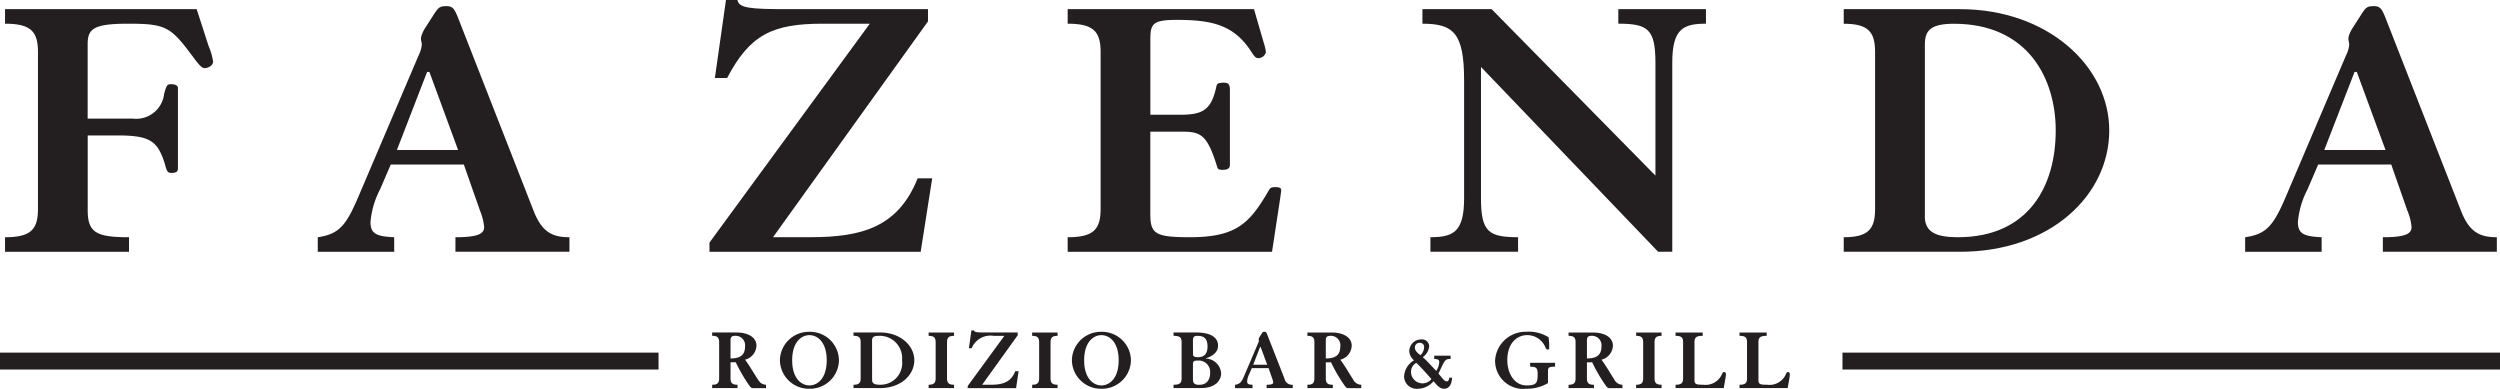 <svg xmlns="http://www.w3.org/2000/svg" width="225.078" height="35" viewBox="0 0 225.078 35">
  <g id="Group_131" data-name="Group 131" transform="translate(839.673 -4713.228)" style="isolation: isolate">
    <path id="Path_31" data-name="Path 31" d="M-828.058,4734.586c-2.928,0-3.718-.414-3.718-2.412v-6.753h2.651c2.963,0,3.649.487,4.3,2.583.171.659.242.791.583.791.452,0,.588-.132.588-.412v-7.231c0-.243-.275-.346-.618-.346s-.414.1-.621.861a2.535,2.535,0,0,1-2.823,2.239h-4.065v-6.681c0-1.382.478-1.863,3.651-1.863,3.41,0,3.821.279,5.819,2.963.415.553.758,1.04,1.068,1.04.243,0,.724-.178.758-.589a5.9,5.9,0,0,0-.411-1.413l-1.071-3.31H-839.22v1.309c2.311,0,2.965.691,2.965,2.551v14.124c0,1.86-.654,2.549-2.965,2.549v1.309h11.162Z" fill="#231f20"/>
    <path id="Path_32" data-name="Path 32" d="M-804.184,4734.586c-1.651-.068-2.132-.345-2.132-1.377a7.779,7.779,0,0,1,.86-2.931l.964-2.236h6.579l1.448,4.132a5.178,5.178,0,0,1,.38,1.48c0,.587-.449.932-2.585.932v1.309h10.265v-1.309c-1.48,0-2.447-.414-3.2-2.309l-6.889-17.6c-.277-.654-.451-.895-.965-.895-.621,0-.723.1-1.139.722l-.793,1.238a2.758,2.758,0,0,0-.379.862v.14c0,.136.071.341.071.514a2.626,2.626,0,0,1-.273.929l-5.478,12.851c-1.069,2.48-1.69,3.272-3.615,3.548v1.309h6.884Zm2.964-14.884h.206l2.584,7.031h-5.51Z" fill="#231f20"/>
    <path id="Path_33" data-name="Path 33" d="M-755.746,4729.282h-1.31c-1.755,4.41-5.063,5.3-9.61,5.3h-3.41l13.951-19.429v-1.1H-768.7c-3.511,0-4.443-.1-4.578-.825h-1.035l-1,7.025h1.1c2.065-3.925,4.1-4.891,8.61-4.891h4.239l-14.435,19.707v.826h19.016Z" fill="#231f20"/>
    <path id="Path_34" data-name="Path 34" d="M-724.394,4730.933c.033-.311.069-.482.069-.617s-.142-.242-.517-.242c-.417,0-.483.1-.587.272-1.723,2.966-2.894,4.24-7.128,4.24-3.207,0-3.552-.345-3.552-2.172v-7.334h2.723c1.787,0,2.376.169,3.306,3.2.035.138.1.241.483.241s.654-.1.654-.449v-6.749c0-.551-.173-.653-.586-.653-.516.03-.585.066-.653.443-.451,2-1.205,2.445-3.2,2.445h-2.723v-6.816c0-1.382.244-1.723,2.378-1.723,3.065,0,5.062.412,6.614,2.721.377.583.482.723.724.723a.729.729,0,0,0,.688-.517,3.669,3.669,0,0,0-.173-.793l-.9-3.1H-743.55v1.309c2.311,0,2.966.691,2.966,2.551v14.124c0,1.86-.655,2.549-2.966,2.549v1.309h18.4Z" fill="#231f20"/>
    <path id="Path_35" data-name="Path 35" d="M-705.379,4714.053h-6.232v1.309c2.791,0,3.753.829,3.753,5.1v10.61c0,3.031-.962,3.512-3.033,3.512v1.309H-703v-1.309c-2.65,0-3.339-.481-3.339-3.512v-11.817l15.948,16.638h1.275v-17.017c0-3.035.966-3.516,3.033-3.516v-1.309h-7.891v1.309c2.652,0,3.342.481,3.342,3.516v10.161Z" fill="#231f20"/>
    <path id="Path_36" data-name="Path 36" d="M-649.775,4724.976c0-5.823-5.581-10.923-13.435-10.923h-10.47v1.314c2.168,0,2.824.686,2.824,2.546v14.126c0,1.858-.656,2.547-2.824,2.547v1.309h10.47C-655.08,4735.9-649.775,4730.795-649.775,4724.976Zm-16.6,7.715v-15.433c0-1.239.448-1.891,2.618-1.891,6.683,0,9.163,4.958,9.163,9.609,0,5.062-2.48,9.61-8.818,9.61C-665.415,4734.586-666.38,4734.1-666.38,4732.691Z" fill="#231f20"/>
    <path id="Path_37" data-name="Path 37" d="M-630.654,4734.586c-1.653-.068-2.136-.345-2.136-1.377a7.809,7.809,0,0,1,.864-2.931l.962-2.236h6.578l1.446,4.132a5.063,5.063,0,0,1,.382,1.48c0,.587-.449.932-2.583.932v1.309h10.261v-1.309c-1.479,0-2.444-.414-3.2-2.309l-6.887-17.6c-.276-.654-.448-.895-.966-.895-.619,0-.724.1-1.136.722l-.791,1.238a2.651,2.651,0,0,0-.38.862v.14c0,.136.071.341.071.514a2.629,2.629,0,0,1-.277.929l-5.474,12.851c-1.072,2.48-1.691,3.272-3.619,3.548v1.309h6.887Zm2.965-14.884h.2l2.588,7.031h-5.515Z" fill="#231f20"/>
    <path id="Path_38" data-name="Path 38" d="M-771.448,4747.379c-.261-.386-.705-1.174-1.146-1.768a1.354,1.354,0,0,0,1.026-1.269c0-.613-.551-1.18-1.831-1.18h-2.158v.3c.48,0,.63.158.63.585v3.237c0,.422-.15.583-.63.583v.3h2.285v-.3c-.482,0-.63-.161-.63-.583v-1.438h.472a14.78,14.78,0,0,0,1.238,2.123c.089.119.176.2.268.2h1.215v-.3C-771.126,4747.819-771.218,4747.706-771.448,4747.379Zm-2.454-1.88v-1.626c0-.276.077-.411.433-.411a.853.853,0,0,1,.875.957C-772.594,4745.229-773.081,4745.5-773.9,4745.5Z" fill="#231f20"/>
    <path id="Path_39" data-name="Path 39" d="M-769.458,4745.663a2.613,2.613,0,0,0,2.659,2.565,2.61,2.61,0,0,0,2.659-2.565,2.607,2.607,0,0,0-2.659-2.562A2.61,2.61,0,0,0-769.458,4745.663Zm4.215,0c0,1.667-.852,2.264-1.556,2.264s-1.553-.6-1.553-2.264.85-2.262,1.553-2.262S-765.243,4744-765.243,4745.663Z" fill="#231f20"/>
    <path id="Path_40" data-name="Path 40" d="M-762.832,4747.867v.3h2.4c1.861,0,3.076-1.172,3.076-2.506s-1.277-2.5-3.076-2.5h-2.4v.3c.5,0,.645.156.645.581v3.24C-762.187,4747.706-762.335,4747.867-762.832,4747.867Zm1.672-3.969c0-.285.1-.434.6-.434a2.011,2.011,0,0,1,2.1,2.2,1.951,1.951,0,0,1-2.019,2.2c-.457,0-.678-.113-.678-.436Z" fill="#231f20"/>
    <path id="Path_41" data-name="Path 41" d="M-753.779,4743.464v-.3h-2.288v.3c.479,0,.632.156.632.583v3.238c0,.421-.153.582-.632.582v.3h2.288v-.3c-.484,0-.632-.161-.632-.582v-3.238C-754.411,4743.62-754.263,4743.464-753.779,4743.464Z" fill="#231f20"/>
    <path id="Path_42" data-name="Path 42" d="M-747.968,4746.65h-.3c-.4,1.01-1.159,1.217-2.2,1.217h-.781l3.2-4.452v-.253h-2.877c-.807,0-1.018-.019-1.053-.186h-.236l-.227,1.608h.249a1.82,1.82,0,0,1,1.974-1.12h.971l-3.3,4.513v.192h4.353Z" fill="#231f20"/>
    <path id="Path_43" data-name="Path 43" d="M-746.747,4743.464c.48,0,.63.156.63.583v3.238c0,.421-.15.582-.63.582v.3h2.288v-.3c-.483,0-.632-.161-.632-.582v-3.238c0-.427.149-.583.632-.583v-.3h-2.288Z" fill="#231f20"/>
    <path id="Path_44" data-name="Path 44" d="M-743.169,4745.663a2.612,2.612,0,0,0,2.658,2.565,2.611,2.611,0,0,0,2.658-2.565,2.608,2.608,0,0,0-2.658-2.562A2.609,2.609,0,0,0-743.169,4745.663Zm4.21,0c0,1.667-.85,2.264-1.552,2.264s-1.554-.6-1.554-2.264.852-2.262,1.554-2.262S-738.959,4744-738.959,4745.663Z" fill="#231f20"/>
    <path id="Path_45" data-name="Path 45" d="M-729.732,4746.838a1.432,1.432,0,0,0-1.4-1.332v-.014c.456-.134,1.122-.45,1.122-1.15,0-.754-.7-1.18-1.973-1.18h-2.036v.3c.576,0,.727.156.727.583v3.237c0,.423-.151.584-.727.584v.3h2.46C-730.141,4748.169-729.732,4747.379-729.732,4746.838Zm-2.539-2.965c0-.285.079-.409.4-.409.566,0,.913.219.913.957,0,.755-.383.966-.876.966-.322,0-.432-.076-.432-.3Zm.6,4c-.473,0-.6-.127-.6-.548v-1.255c0-.312.063-.377.4-.377a1.032,1.032,0,0,1,1.15,1.1C-730.726,4747.422-731.039,4747.868-731.673,4747.868Z" fill="#231f20"/>
    <path id="Path_46" data-name="Path 46" d="M-725.639,4747.868v.3h2.35v-.3a.686.686,0,0,1-.733-.532l-1.577-4.03c-.063-.151-.1-.205-.221-.205-.142,0-.168.022-.262.164l-.182.285a.7.7,0,0,0-.087.2v.028c0,.034.016.083.016.12a.607.607,0,0,1-.063.213l-1.254,2.945c-.244.569-.387.749-.827.814v.3h1.577v-.3c-.38-.019-.49-.082-.49-.319a1.791,1.791,0,0,1,.2-.669l.219-.512h1.51l.331.945a1.262,1.262,0,0,1,.087.34C-725.047,4747.786-725.151,4747.868-725.639,4747.868Zm-1.207-1.8.623-1.607h.045l.595,1.607Z" fill="#231f20"/>
    <path id="Path_47" data-name="Path 47" d="M-719.838,4745.846a14.084,14.084,0,0,0,1.241,2.123c.086.119.173.2.266.2h1.215v-.3a.836.836,0,0,1-.739-.488c-.263-.386-.7-1.174-1.148-1.768a1.352,1.352,0,0,0,1.026-1.269c0-.613-.551-1.18-1.832-1.18h-2.158v.3c.482,0,.629.158.629.585v3.237c0,.422-.147.583-.629.583v.3h2.288v-.3c-.482,0-.631-.161-.631-.583v-1.438Zm-.472-1.973c0-.276.078-.411.435-.411a.851.851,0,0,1,.872.957c0,.81-.486,1.08-1.307,1.08Z" fill="#231f20"/>
    <path id="Path_48" data-name="Path 48" d="M-713.263,4747.115a1.127,1.127,0,0,0,1.209,1.113,1.869,1.869,0,0,0,1.442-.68c.268.319.546.68.953.68.53,0,.7-.534.719-1h-.252c-.015.181-.087.332-.214.332-.149,0-.267-.093-.5-.386l-.259-.312.277-.587c.317-.671.407-.729.813-.729v-.3h-1.471v.3c.26,0,.451.051.451.275a1.594,1.594,0,0,1-.269.8c-.405-.416-.78-.849-1.214-1.238a1.389,1.389,0,0,0,.579-.972.649.649,0,0,0-.69-.629,1.091,1.091,0,0,0-1.109,1.038,1.172,1.172,0,0,0,.43.847A1.8,1.8,0,0,0-713.263,4747.115Zm1.415-3.021a.369.369,0,0,1,.387.422,1.016,1.016,0,0,1-.326.689c-.261-.194-.5-.384-.5-.689A.408.408,0,0,1-711.848,4744.094Zm-.31,1.8c.475.462.922.966,1.355,1.46a.99.99,0,0,1-.8.387,1.038,1.038,0,0,1-1.035-1.021A.915.915,0,0,1-712.158,4745.894Z" fill="#231f20"/>
    <path id="Path_49" data-name="Path 49" d="M-700.307,4746.652c0-.352.1-.411.64-.411v-.347h-2.248v.347c.522,0,.678.088.678.655,0,.79-.088,1.031-.992,1.031-1.161,0-1.738-1.164-1.738-2.264,0-1.727,1.056-2.273,1.785-2.262a1.757,1.757,0,0,1,1.638,1.086c.086.185.111.208.214.208.12,0,.135-.018.135-.165a5.847,5.847,0,0,0-.056-.933,3.3,3.3,0,0,0-1.995-.5,2.752,2.752,0,0,0-2.822,2.562,2.525,2.525,0,0,0,2.814,2.565,3.644,3.644,0,0,0,1.947-.506Z" fill="#231f20"/>
    <path id="Path_50" data-name="Path 50" d="M-696.326,4745.846a14.6,14.6,0,0,0,1.24,2.123c.086.119.174.2.266.2h1.217v-.3a.84.84,0,0,1-.741-.488c-.262-.386-.7-1.174-1.147-1.768a1.358,1.358,0,0,0,1.03-1.269c0-.613-.551-1.18-1.832-1.18h-2.16v.3c.479,0,.631.158.631.585v3.237c0,.422-.152.583-.631.583v.3h2.286v-.3c-.48,0-.632-.161-.632-.583v-1.438Zm-.473-1.973c0-.276.08-.411.433-.411a.852.852,0,0,1,.875.957c0,.81-.487,1.08-1.308,1.08Z" fill="#231f20"/>
    <path id="Path_51" data-name="Path 51" d="M-690.08,4743.464v-.3h-2.288v.3c.481,0,.631.156.631.583v3.238c0,.421-.15.582-.631.582v.3h2.288v-.3c-.481,0-.631-.161-.631-.582v-3.238C-690.711,4743.62-690.561,4743.464-690.08,4743.464Z" fill="#231f20"/>
    <path id="Path_52" data-name="Path 52" d="M-687.117,4747.359v-3.312c0-.427.15-.583.741-.583v-.3h-2.445v.3c.528,0,.679.156.679.583v3.238c0,.421-.151.582-.679.582v.3h4.338l.136-.776a2.588,2.588,0,0,0,.058-.467c0-.163-.058-.195-.152-.195s-.135.038-.189.156a1.611,1.611,0,0,1-1.705.98C-687.047,4747.867-687.117,4747.8-687.117,4747.359Z" fill="#231f20"/>
    <path id="Path_53" data-name="Path 53" d="M-678.59,4747.393a2.465,2.465,0,0,0,.052-.467c0-.163-.052-.195-.145-.195s-.14.038-.19.156a1.608,1.608,0,0,1-1.7.98c-.711,0-.786-.063-.786-.508v-3.312c0-.427.152-.583.744-.583v-.3h-2.447v.3c.531,0,.676.156.676.583v3.238c0,.421-.145.582-.676.582v.3h4.337Z" fill="#231f20"/>
    <rect id="Rectangle_97" data-name="Rectangle 97" width="59.289" height="1.522" transform="translate(-839.673 4744.975)" fill="#231f20"/>
    <rect id="Rectangle_98" data-name="Rectangle 98" width="59.199" height="1.522" transform="translate(-673.793 4744.975)" fill="#231f20"/>
  </g>
</svg>
